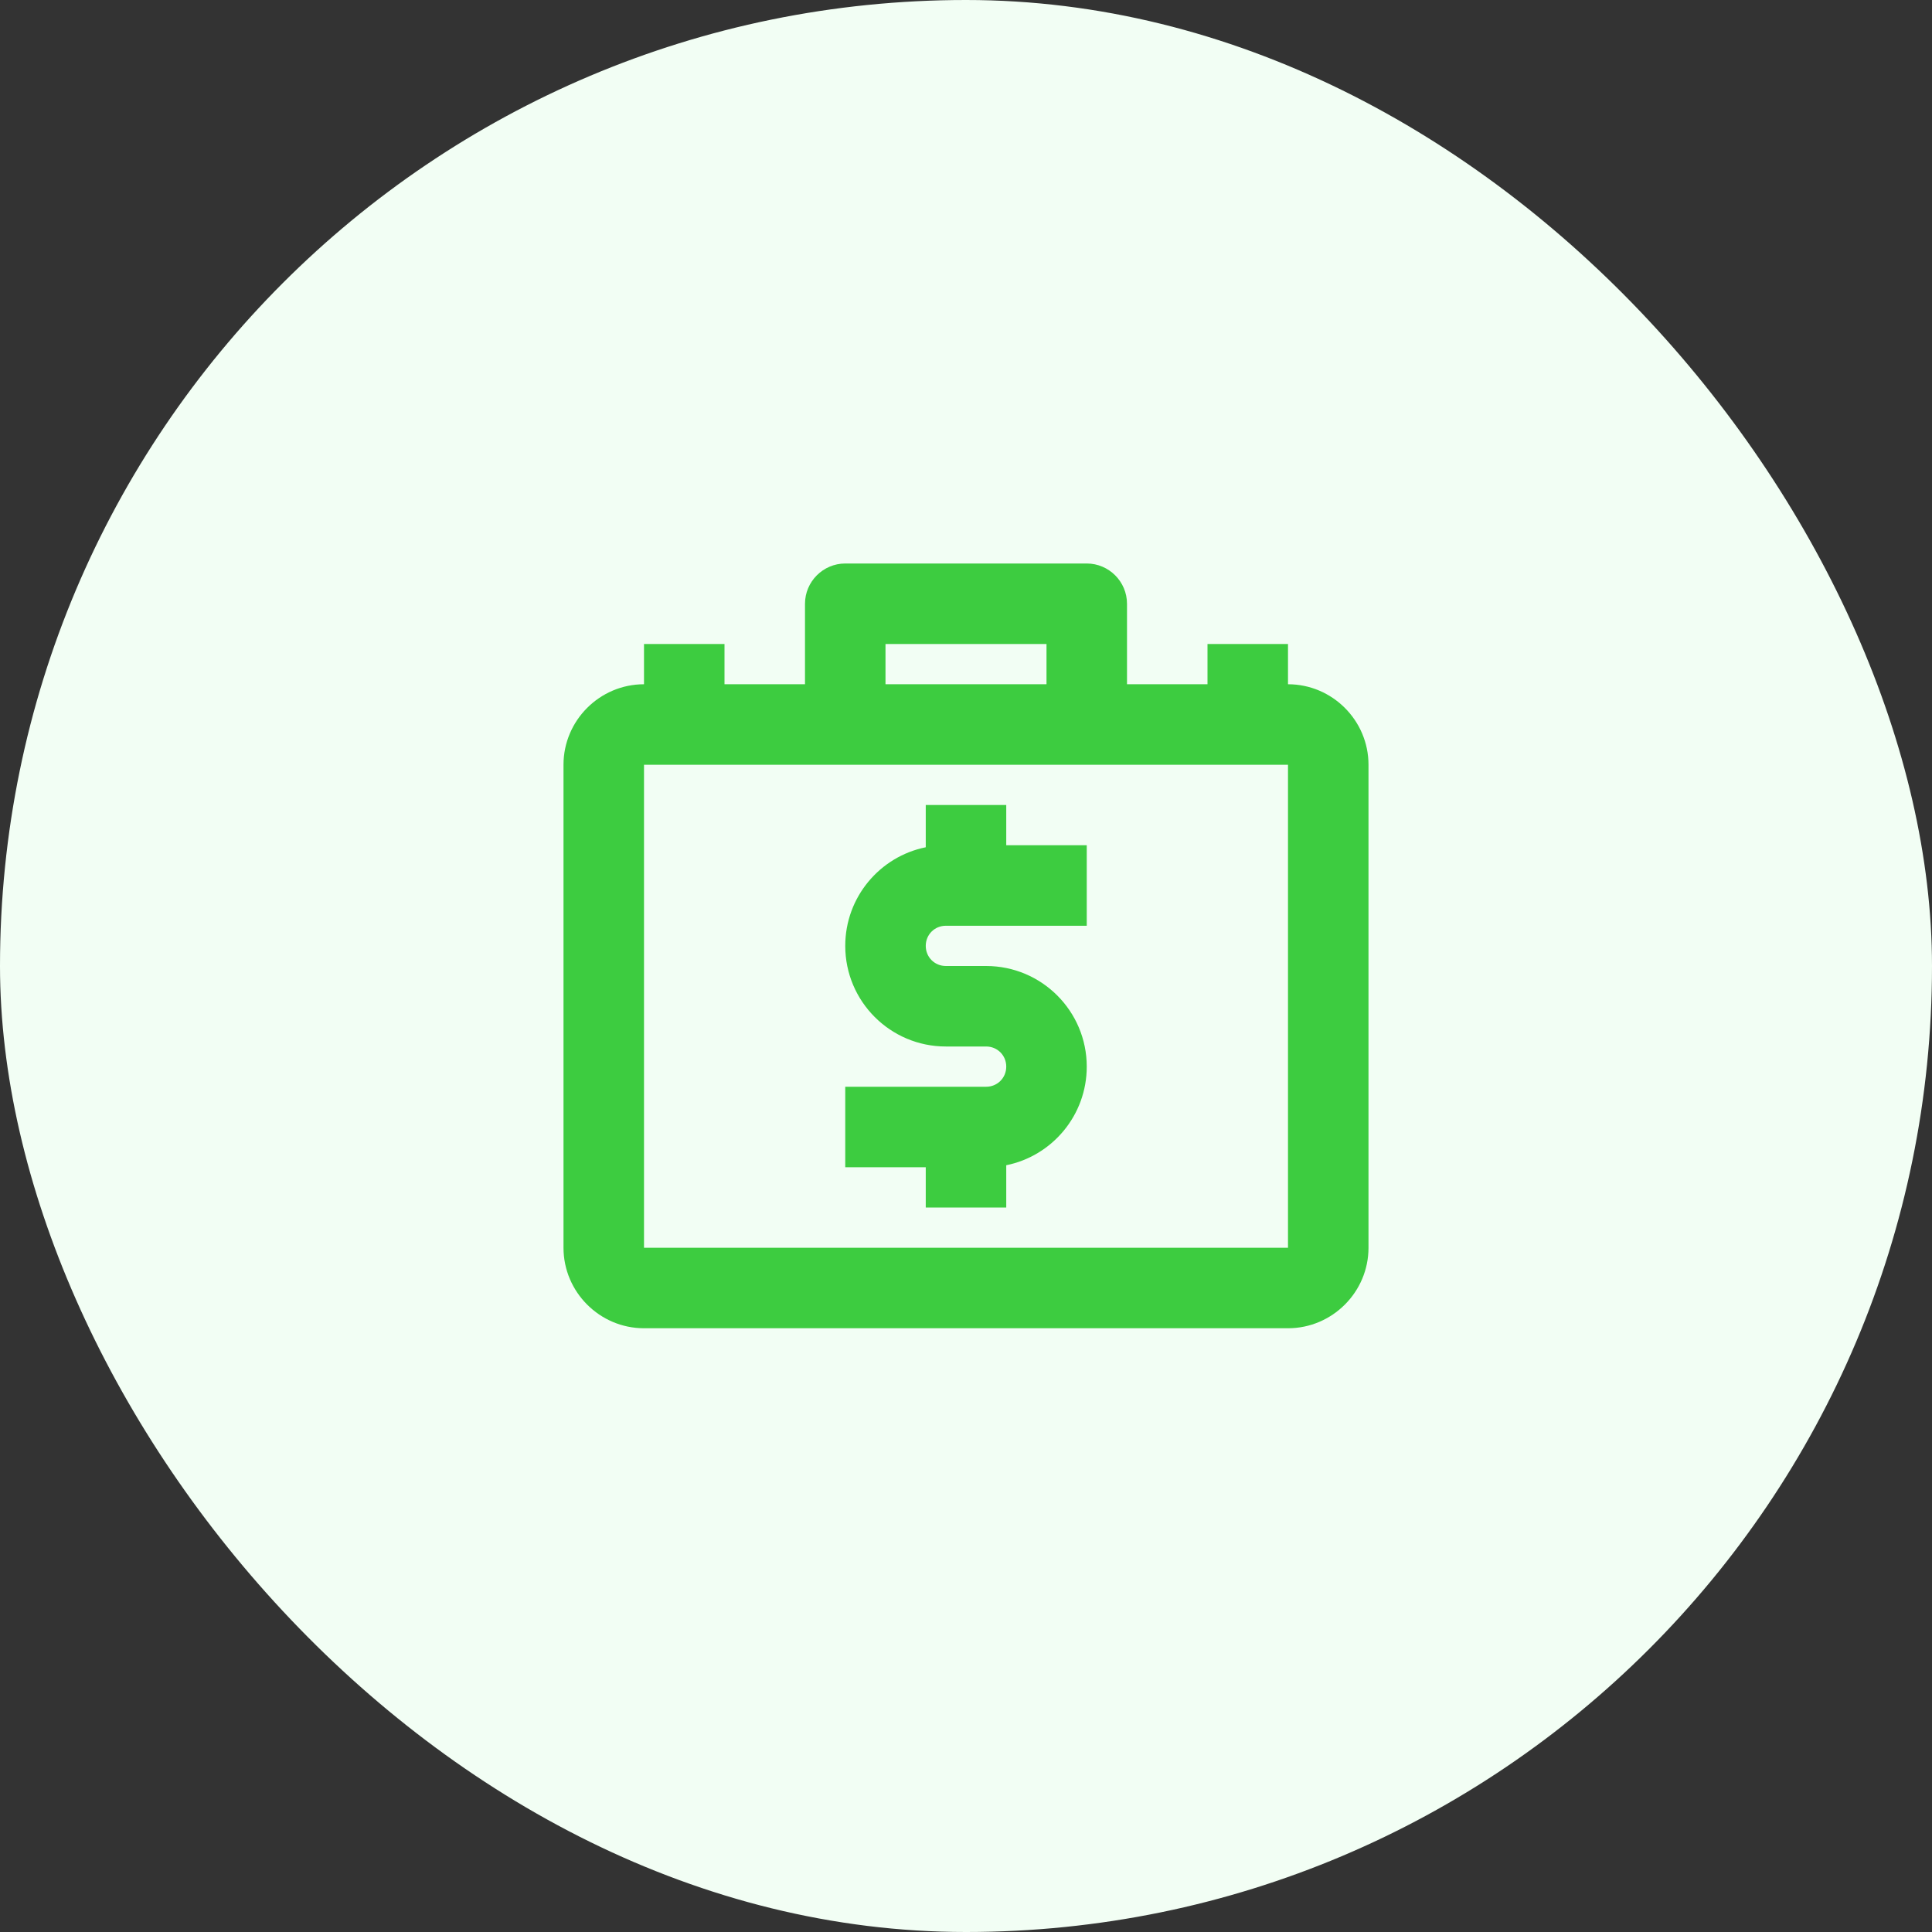 <svg width="96" height="96" viewBox="0 0 96 96" fill="none" xmlns="http://www.w3.org/2000/svg">
<rect x="0" y="0" width="96" height="96" fill="#333333" stroke="none"/>
<rect width="96" height="96" rx="48" fill="#F2FEF4"/>
<path d="M64 34V32H60V34H56V30C56 28.9 55.1 28 54 28H42C40.9 28 40 28.9 40 30V34H36V32H32V34C29.8 34 28 35.8 28 38V62C28 64.2 29.8 66 32 66H64C66.2 66 68 64.2 68 62V38C68 35.8 66.2 34 64 34ZM44 32H52V34H44V32ZM64 62H32V38H64V62Z" fill="#3DCC40"/>
<path d="M50 40H46V42.1C43.72 42.56 42 44.58 42 47C42 49.76 44.24 52 47 52H49C49.56 52 50 52.44 50 53C50 53.56 49.56 54 49 54H42V58H46V60H50V57.9C52.28 57.44 54 55.42 54 53C54 50.24 51.76 48 49 48H47C46.44 48 46 47.56 46 47C46 46.44 46.44 46 47 46H54V42H50V40Z" fill="#3DCC40"/>
</svg>
